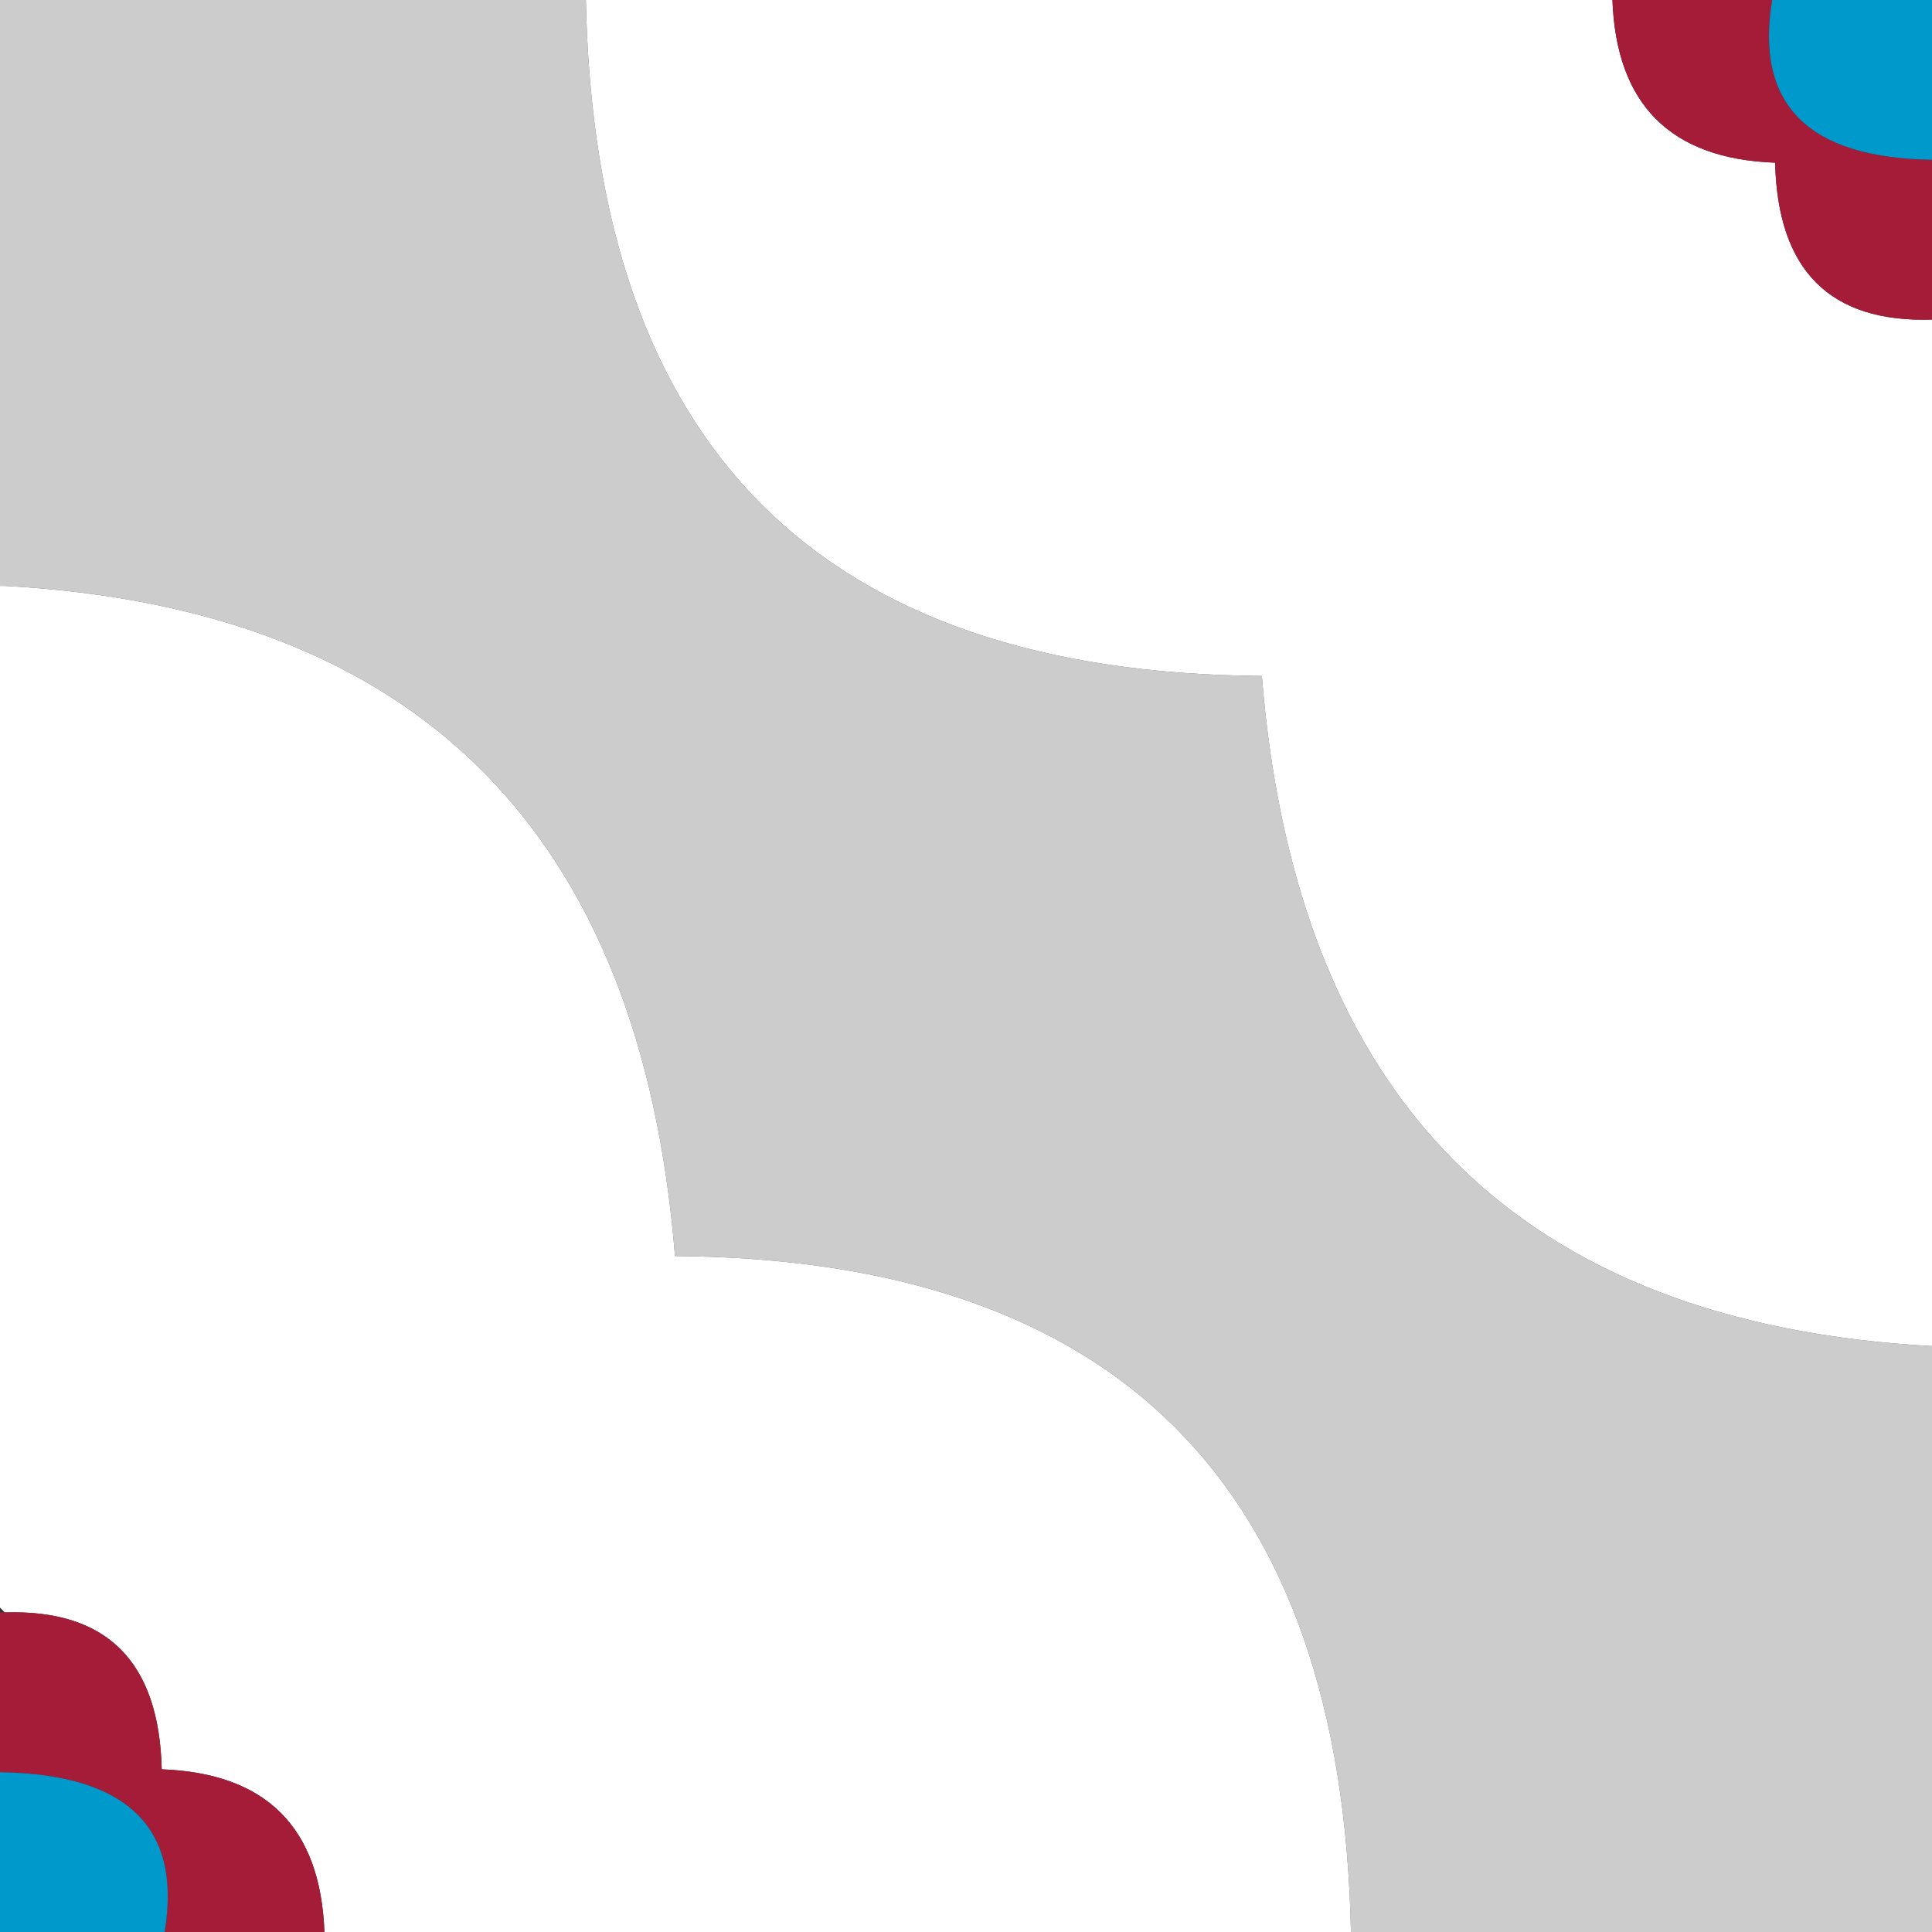 <?xml version="1.0" encoding="utf-8"?>
<!-- Generator: Adobe Illustrator 16.0.0, SVG Export Plug-In . SVG Version: 6.00 Build 0)  -->
<!DOCTYPE svg PUBLIC "-//W3C//DTD SVG 1.1//EN" "http://www.w3.org/Graphics/SVG/1.1/DTD/svg11.dtd">
<svg version="1.1" id="Capa_2" xmlns="http://www.w3.org/2000/svg" xmlns:xlink="http://www.w3.org/1999/xlink" x="0px" y="0px"
	 width="404px" height="404px" viewBox="0 0 404 404" enable-background="new 0 0 404 404" xml:space="preserve">
<rect x="0" y="0" width="404" height="404" fill="#333333" stroke="none"/>
<g id="areacolor">
	<path fill-rule="evenodd" clip-rule="evenodd" fill="#CCCCCC" d="M0,122.515V0h122.515c1.89,93.556,49.009,140.675,141.351,141.35
		c7.156,88.699,53.869,135.408,140.135,140.135V404H282.494c-1.889-93.557-49.004-140.676-141.346-141.35
		c-7.157-88.696-53.87-135.409-140.139-140.136H0z"/>
	<path fill-rule="evenodd" clip-rule="evenodd" fill="#FFFFFF" d="M404,66.826v214.658
		c-86.266-4.727-132.979-51.436-140.135-140.135C171.524,140.675,124.405,93.556,122.515,0h214.659
		c0.813,21.869,12.151,33.212,34.021,34.021C371.734,56.568,382.672,67.501,404,66.826z M1.01,122.515
		c86.269,4.727,132.982,51.439,140.139,140.136c92.342,0.674,139.457,47.793,141.346,141.35H67.84
		c-0.809-21.869-12.151-33.208-34.021-34.021c-0.541-22.543-11.477-33.48-32.81-32.805L0,336.16V122.515H1.01z"/>
	<path fill-rule="evenodd" clip-rule="evenodd" fill="#A51C39" d="M404,33.413v33.413c-21.328,0.675-32.266-10.258-32.806-32.806
		C349.325,33.212,337.986,21.869,337.174,0h33.412C366.941,21.869,378.078,33.006,404,33.413z M33.819,369.979
		C55.688,370.792,67.031,382.131,67.84,404H34.427c3.642-21.869-7.832-33.007-34.427-33.414v-33.412h1.01
		C22.342,336.498,33.279,347.436,33.819,369.979z"/>
	<path fill-rule="evenodd" clip-rule="evenodd" fill="#0099CC" d="M404,0v33.413C378.078,33.006,366.941,21.869,370.586,0H404z
		 M0,404v-33.414c26.595,0.407,38.068,11.545,34.427,33.414H0z"/>
</g>
</svg>
